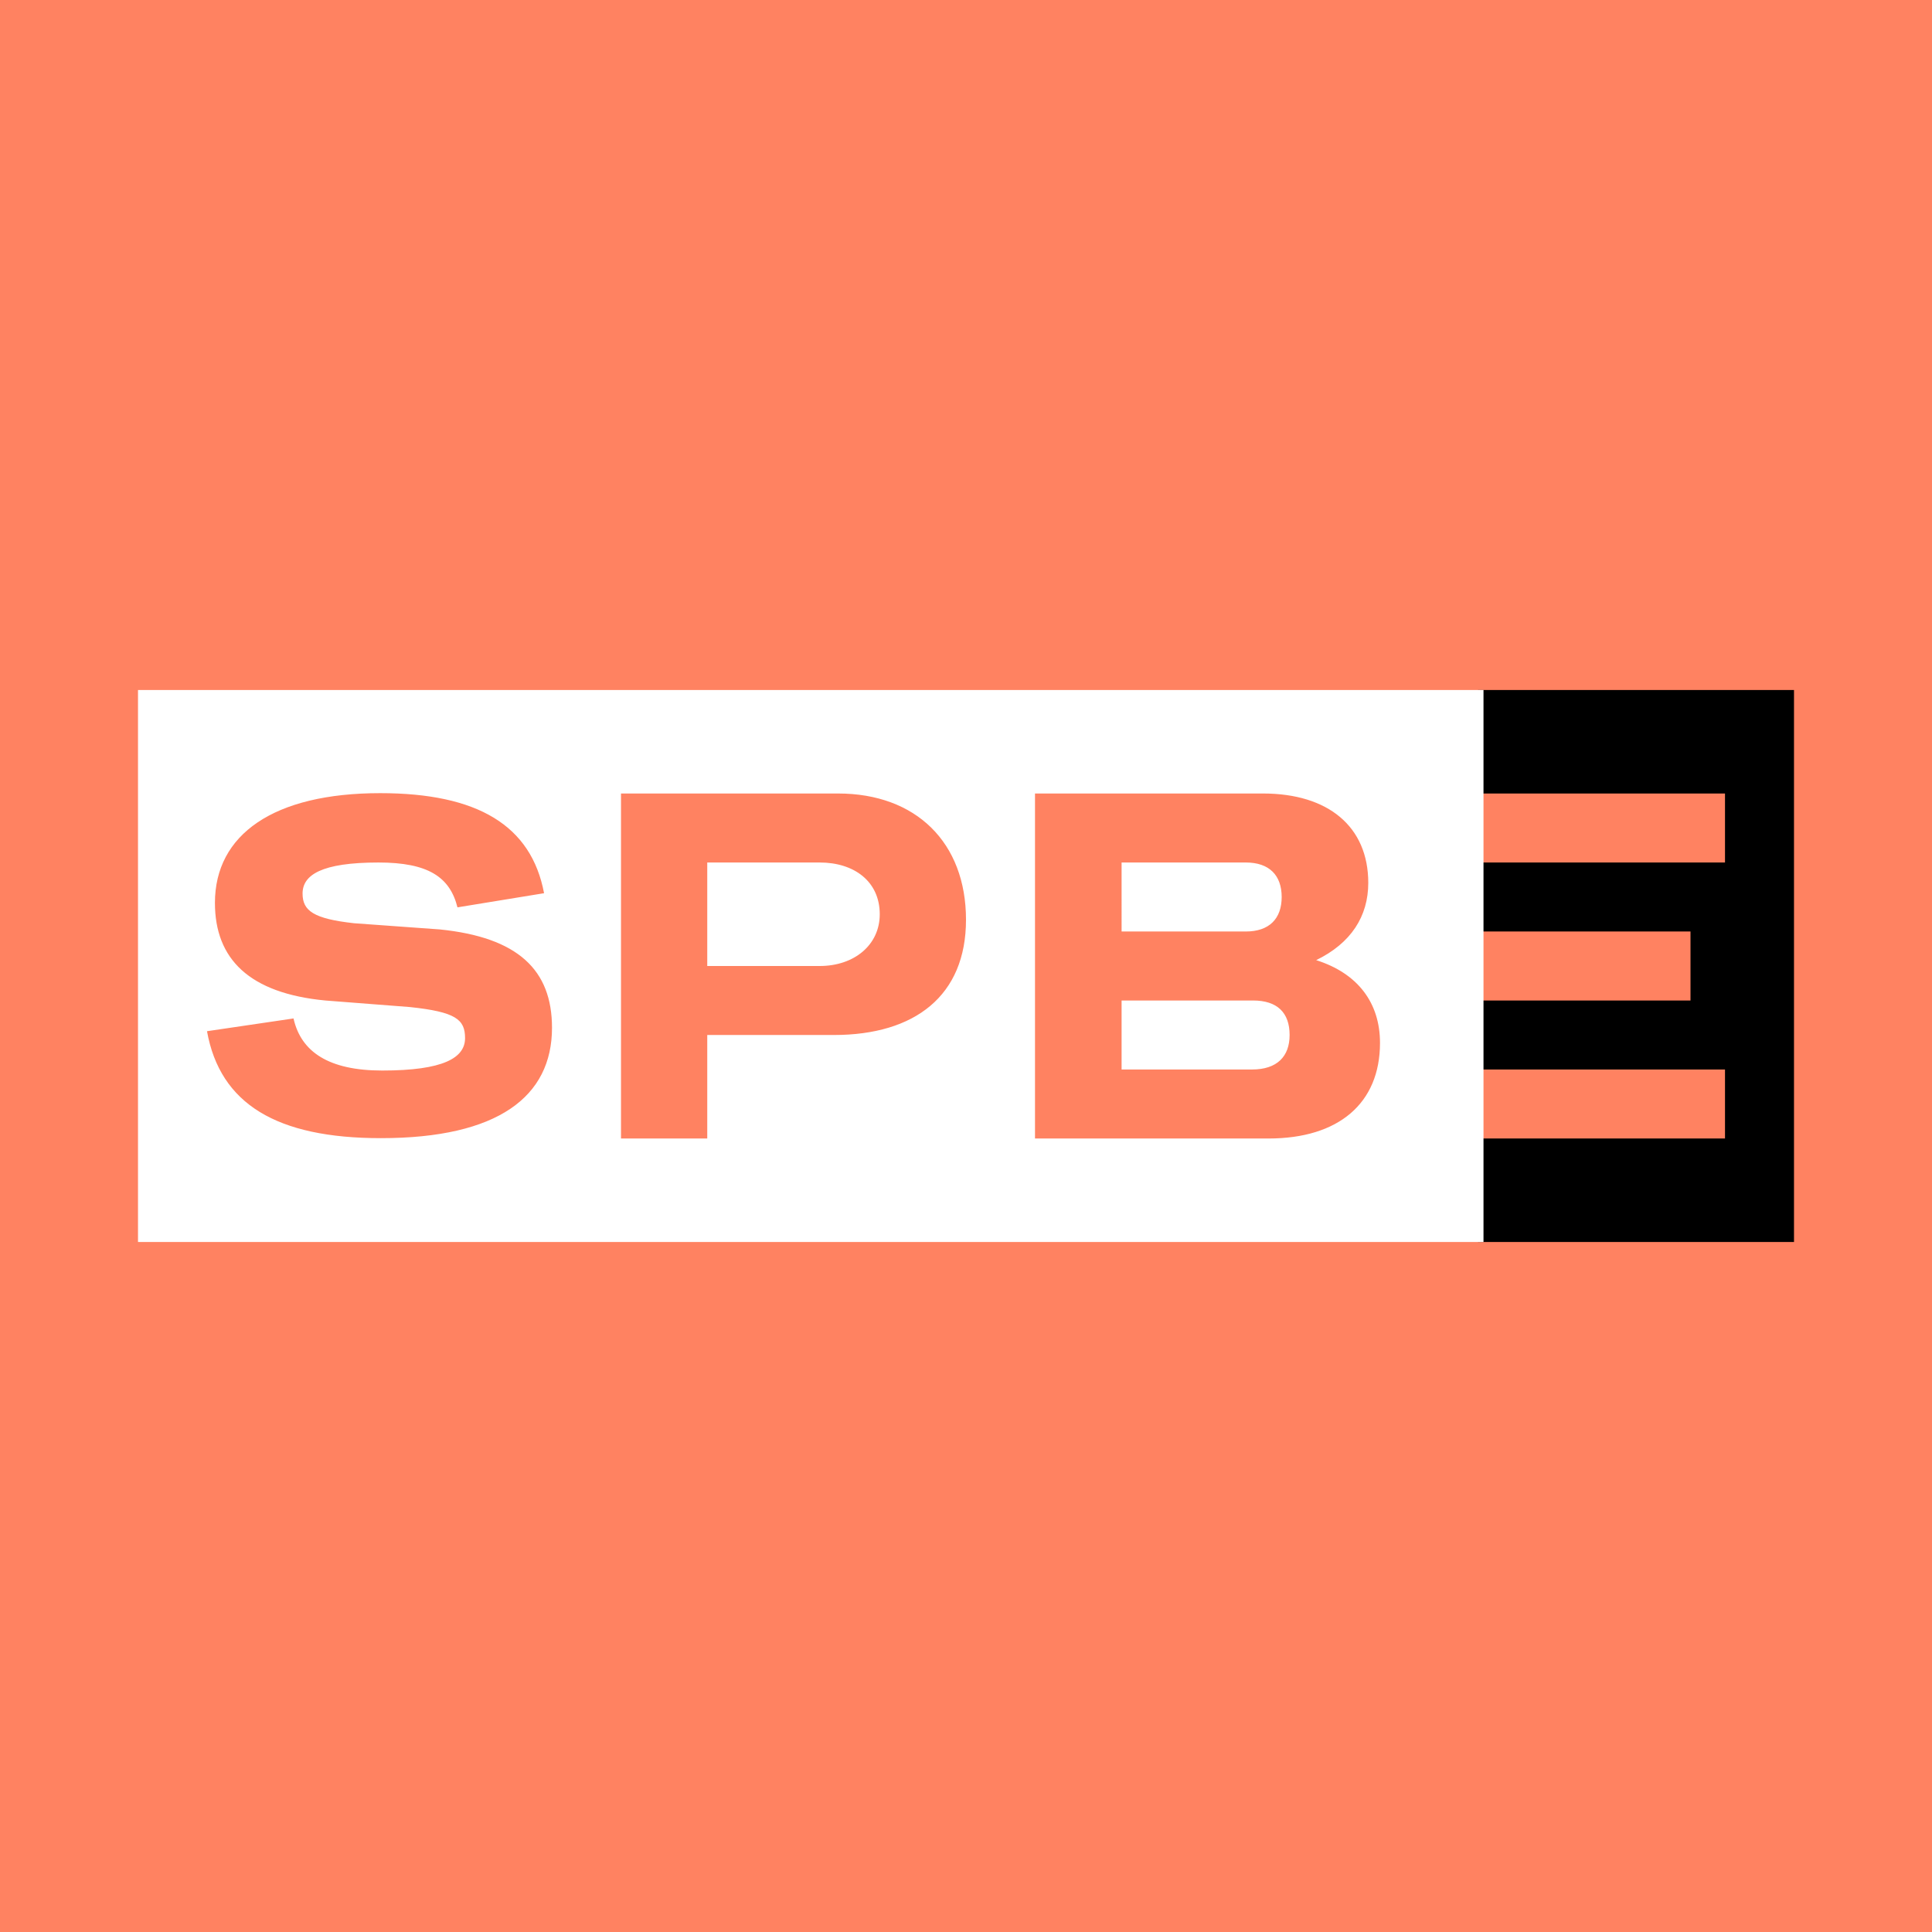 <svg xmlns="http://www.w3.org/2000/svg" width="56" height="56"><path fill="#FF8261" d="M0 0h56v56H0z"/><path d="M52 20h-9.16v16H52V20z"/><path d="M40 23h10v2h-7.15v2H49v2h-6.15v2H50v2H40V23z" fill="#FF8261"/><path d="M43 20H4v16h39V20z" fill="#fff"/><path d="M8.51 29.53c.22.96 1.02 1.5 2.57 1.5 1.78 0 2.4-.37 2.4-.94 0-.54-.27-.76-1.6-.9L9.43 29c-2.2-.21-3.2-1.2-3.2-2.83 0-1.98 1.7-3.18 4.79-3.18 2.83 0 4.38.94 4.75 2.9l-2.51.41c-.22-.88-.85-1.3-2.29-1.3-1.65 0-2.2.36-2.2.9 0 .5.32.73 1.49.86l2.49.18c2.26.23 3.25 1.17 3.25 2.85 0 2-1.57 3.2-4.96 3.2-3.02 0-4.66-.99-5.04-3.1l2.51-.37zM18 23h6.29c2.26 0 3.71 1.42 3.71 3.66 0 2.2-1.48 3.34-3.83 3.34H20.5v3H18V23zm2.5 5h3.26c1 0 1.74-.61 1.74-1.5 0-.95-.74-1.5-1.74-1.5H20.5v3zm9.51-5h6.6c1.89 0 3.05.96 3.05 2.59 0 .97-.5 1.75-1.51 2.24 1.2.38 1.85 1.23 1.85 2.4 0 1.75-1.2 2.77-3.23 2.77H30V23h.01zm2.5 2.08V27h3.6c.68 0 1.04-.37 1.04-1s-.36-1-1.04-1h-3.6v.08zm0 3.92v2h3.78c.73 0 1.09-.38 1.09-1 0-.65-.36-1-1.06-1H32.5z" fill="#FF8261"/></svg>